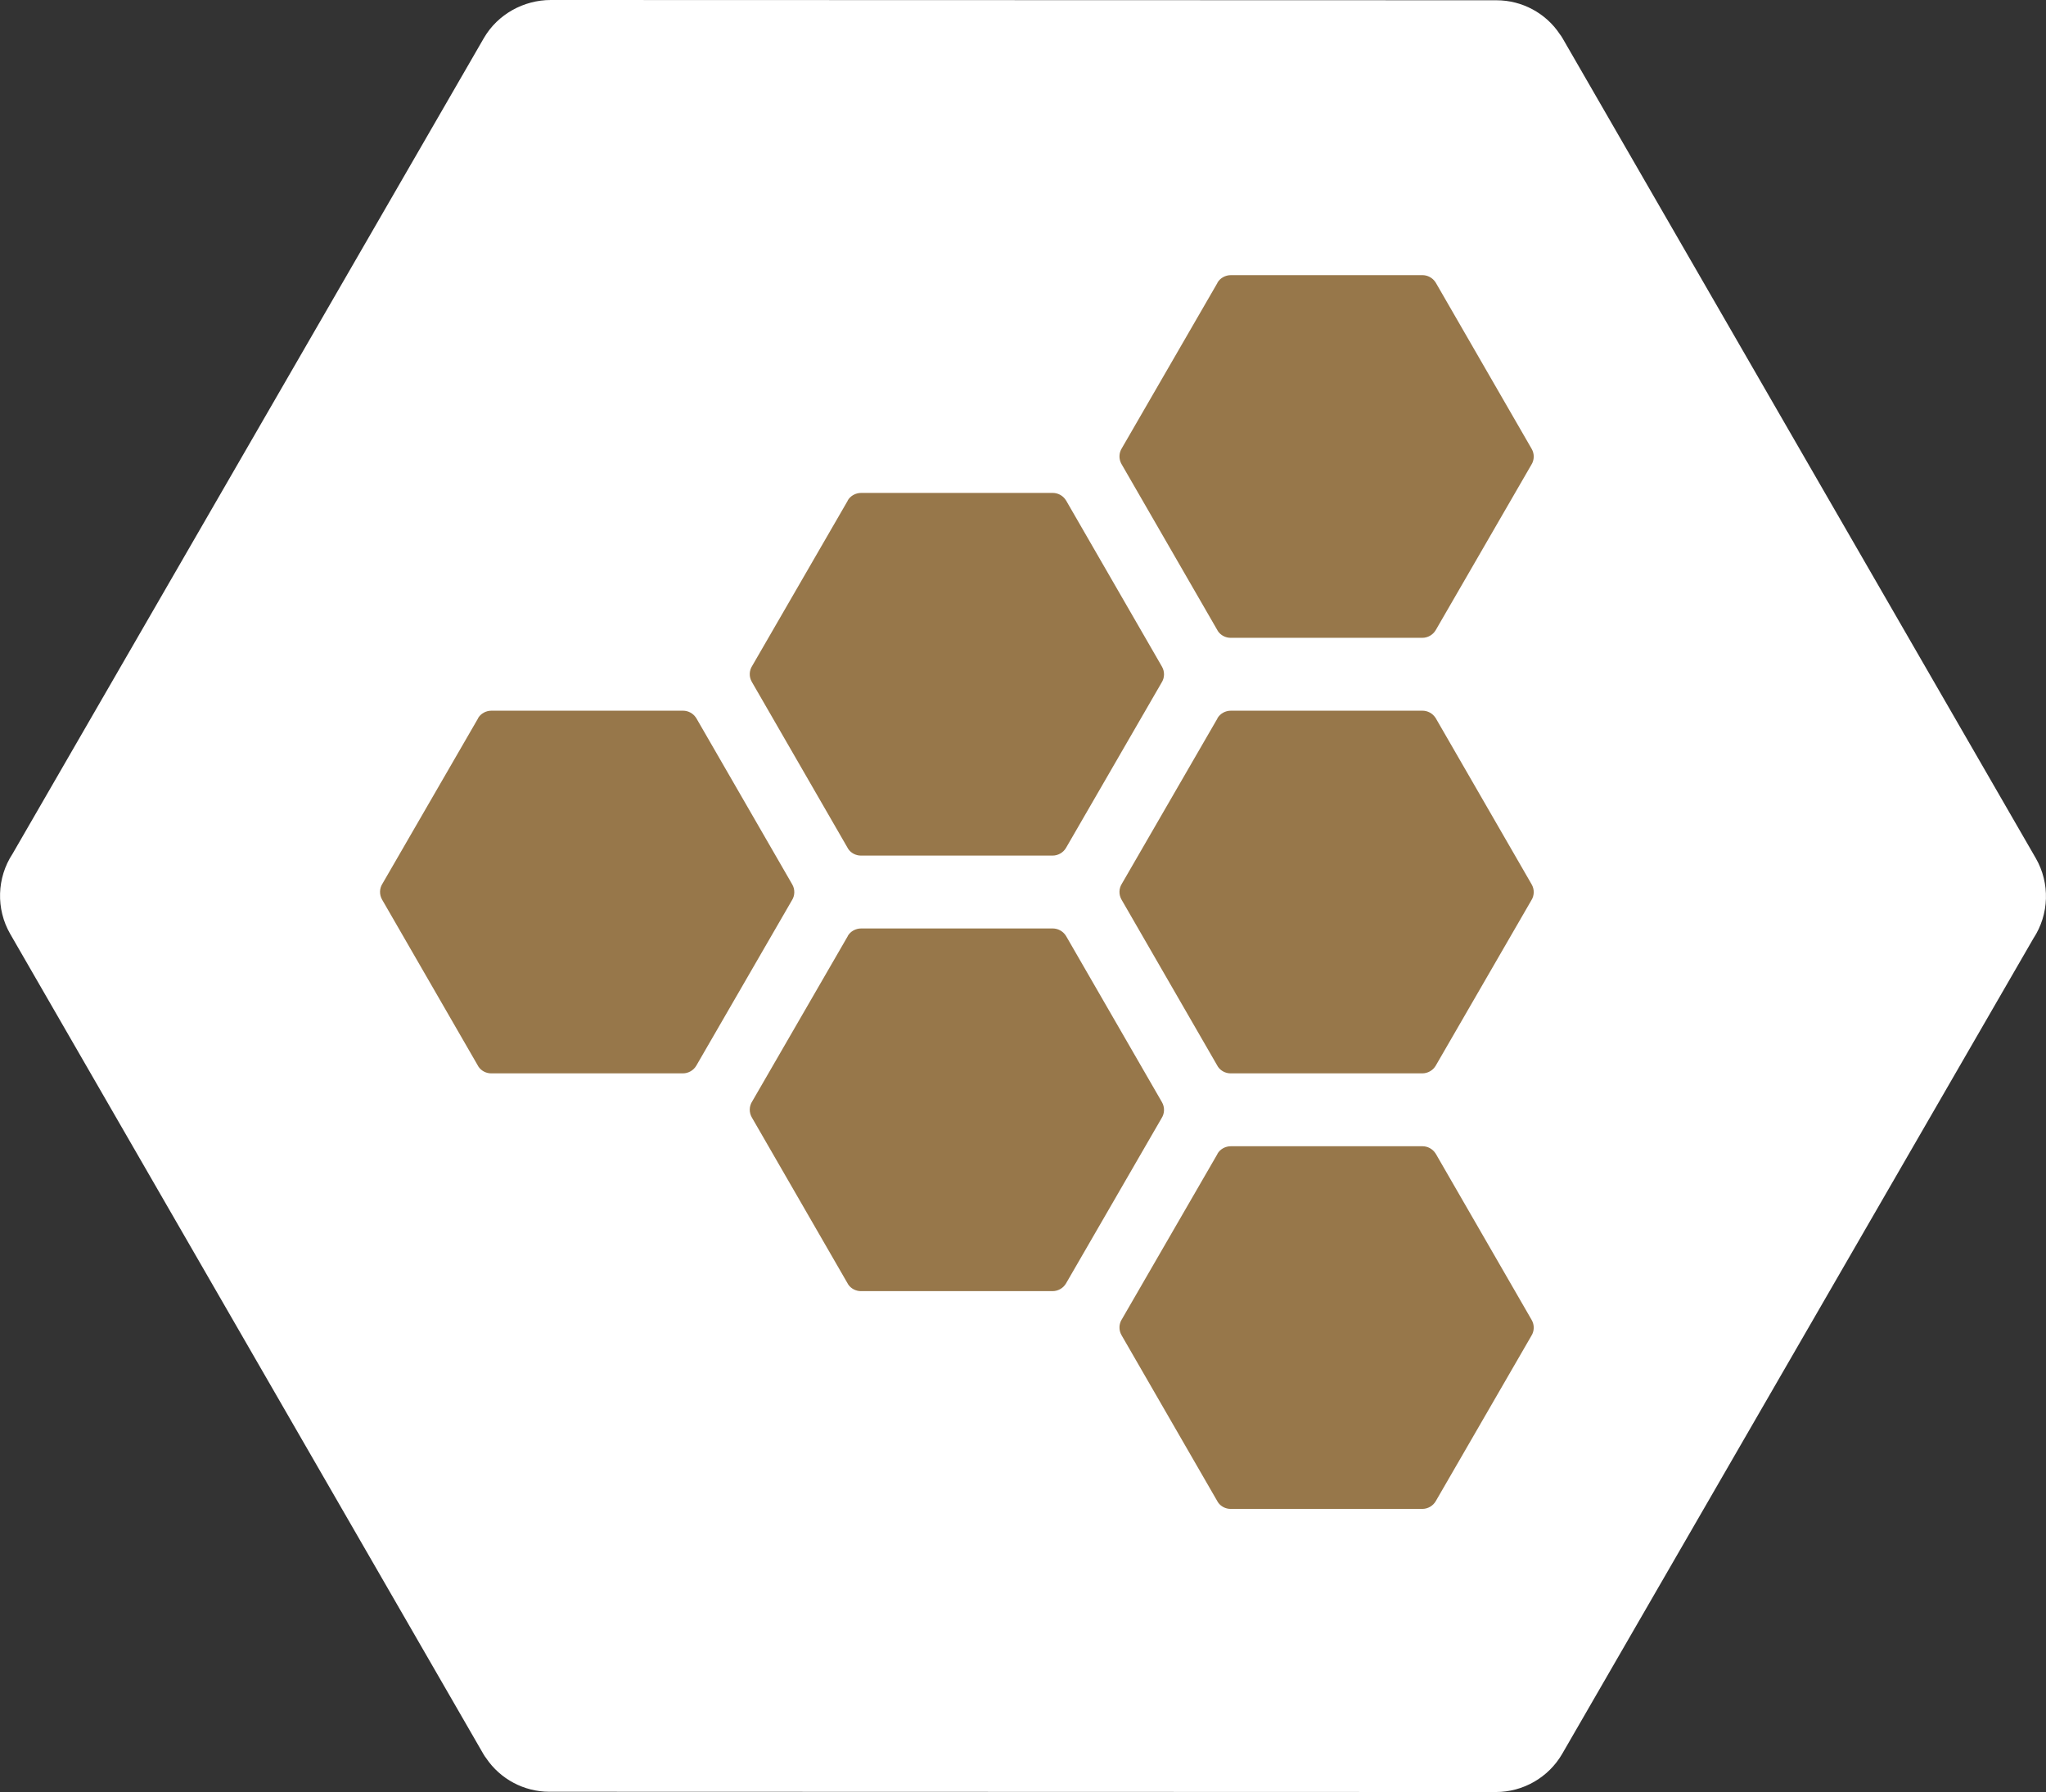 <?xml version="1.0" encoding="UTF-8"?>
<svg xmlns="http://www.w3.org/2000/svg" viewBox="0 0 146.54 128.37">
  <rect x="0" y="0" width="146.54" height="128.37" fill="#333333" stroke="none"/>
  <defs>
    <style>
      .cls-1 {
        fill: #fff;
      }

      .cls-2 {
        fill: #97774a;
      }
    </style>
  </defs>
  <g id="Vrstva_1" data-name="Vrstva 1"/>
  <g id="Vrstva_2" data-name="Vrstva 2">
    <g id="Vrstva_1-2" data-name="Vrstva 1">
      <g>
        <path class="cls-1" d="M34.66,2.72L.9,61.16c-1.13,1.72-1.2,3.95-.17,5.74l33.88,58.73c.07,.12,.14,.23,.22,.33,1.01,1.49,2.71,2.39,4.5,2.39h.02l67.76,.02s.03,0,.04,0c1.94,0,3.75-1.04,4.73-2.72l33.76-58.43c1.13-1.72,1.2-3.95,.17-5.74L111.92,2.75c-.06-.11-.13-.21-.2-.3C110.72,.94,109.01,.02,107.19,.02h0L39.45,0c-1.94,0-3.8,1.02-4.79,2.72Z"/>
        <g>
          <path class="cls-2" d="M34.24,51.46l-6.84,11.83c-.23,.35-.24,.8-.03,1.16l6.86,11.89s.03,.05,.04,.07c.2,.3,.55,.48,.91,.48h13.73c.39,0,.76-.21,.96-.55l6.84-11.83c.23-.35,.24-.8,.03-1.16l-6.86-11.89s-.03-.04-.04-.06c-.2-.3-.55-.49-.92-.49h-13.72c-.39,0-.77,.2-.97,.55Z"/>
          <g>
            <path class="cls-2" d="M60.72,35.86l-6.84,11.83c-.23,.35-.24,.8-.03,1.16l6.86,11.89s.03,.05,.04,.07c.2,.3,.55,.48,.91,.48h13.73c.39,0,.76-.21,.96-.55l6.84-11.83c.23-.35,.24-.8,.03-1.16l-6.86-11.89s-.03-.04-.04-.06c-.2-.3-.55-.49-.92-.49h-13.72c-.39,0-.77,.2-.97,.55Z"/>
            <path class="cls-2" d="M60.72,67.06l-6.84,11.83c-.23,.35-.24,.8-.03,1.16l6.86,11.89s.03,.05,.04,.07c.2,.3,.55,.48,.91,.48h13.73c.39,0,.76-.21,.96-.55l6.84-11.83c.23-.35,.24-.8,.03-1.16l-6.86-11.89s-.03-.04-.04-.06c-.2-.3-.55-.49-.92-.49h-13.72c-.39,0-.77,.2-.97,.55Z"/>
          </g>
          <g>
            <path class="cls-2" d="M87.2,20.26l-6.84,11.83c-.23,.35-.24,.8-.03,1.16l6.86,11.89s.03,.05,.04,.07c.2,.3,.55,.48,.91,.48h13.73c.39,0,.76-.21,.96-.55l6.84-11.83c.23-.35,.24-.8,.03-1.16l-6.86-11.89s-.03-.04-.04-.06c-.2-.3-.55-.49-.92-.49h-13.72c-.39,0-.77,.2-.97,.55Z"/>
            <path class="cls-2" d="M87.2,51.46l-6.84,11.83c-.23,.35-.24,.8-.03,1.16l6.86,11.89s.03,.05,.04,.07c.2,.3,.55,.48,.91,.48h13.73c.39,0,.76-.21,.96-.55l6.84-11.83c.23-.35,.24-.8,.03-1.16l-6.86-11.89s-.03-.04-.04-.06c-.2-.3-.55-.49-.92-.49h-13.72c-.39,0-.77,.2-.97,.55Z"/>
            <path class="cls-2" d="M87.2,82.66l-6.84,11.83c-.23,.35-.24,.8-.03,1.16l6.86,11.89s.03,.05,.04,.07c.2,.3,.55,.48,.91,.48h13.73c.39,0,.76-.21,.96-.55l6.84-11.83c.23-.35,.24-.8,.03-1.16l-6.86-11.89s-.03-.04-.04-.06c-.2-.3-.55-.49-.92-.49h-13.72c-.39,0-.77,.2-.97,.55Z"/>
          </g>
        </g>
      </g>
    </g>
  </g>
</svg>